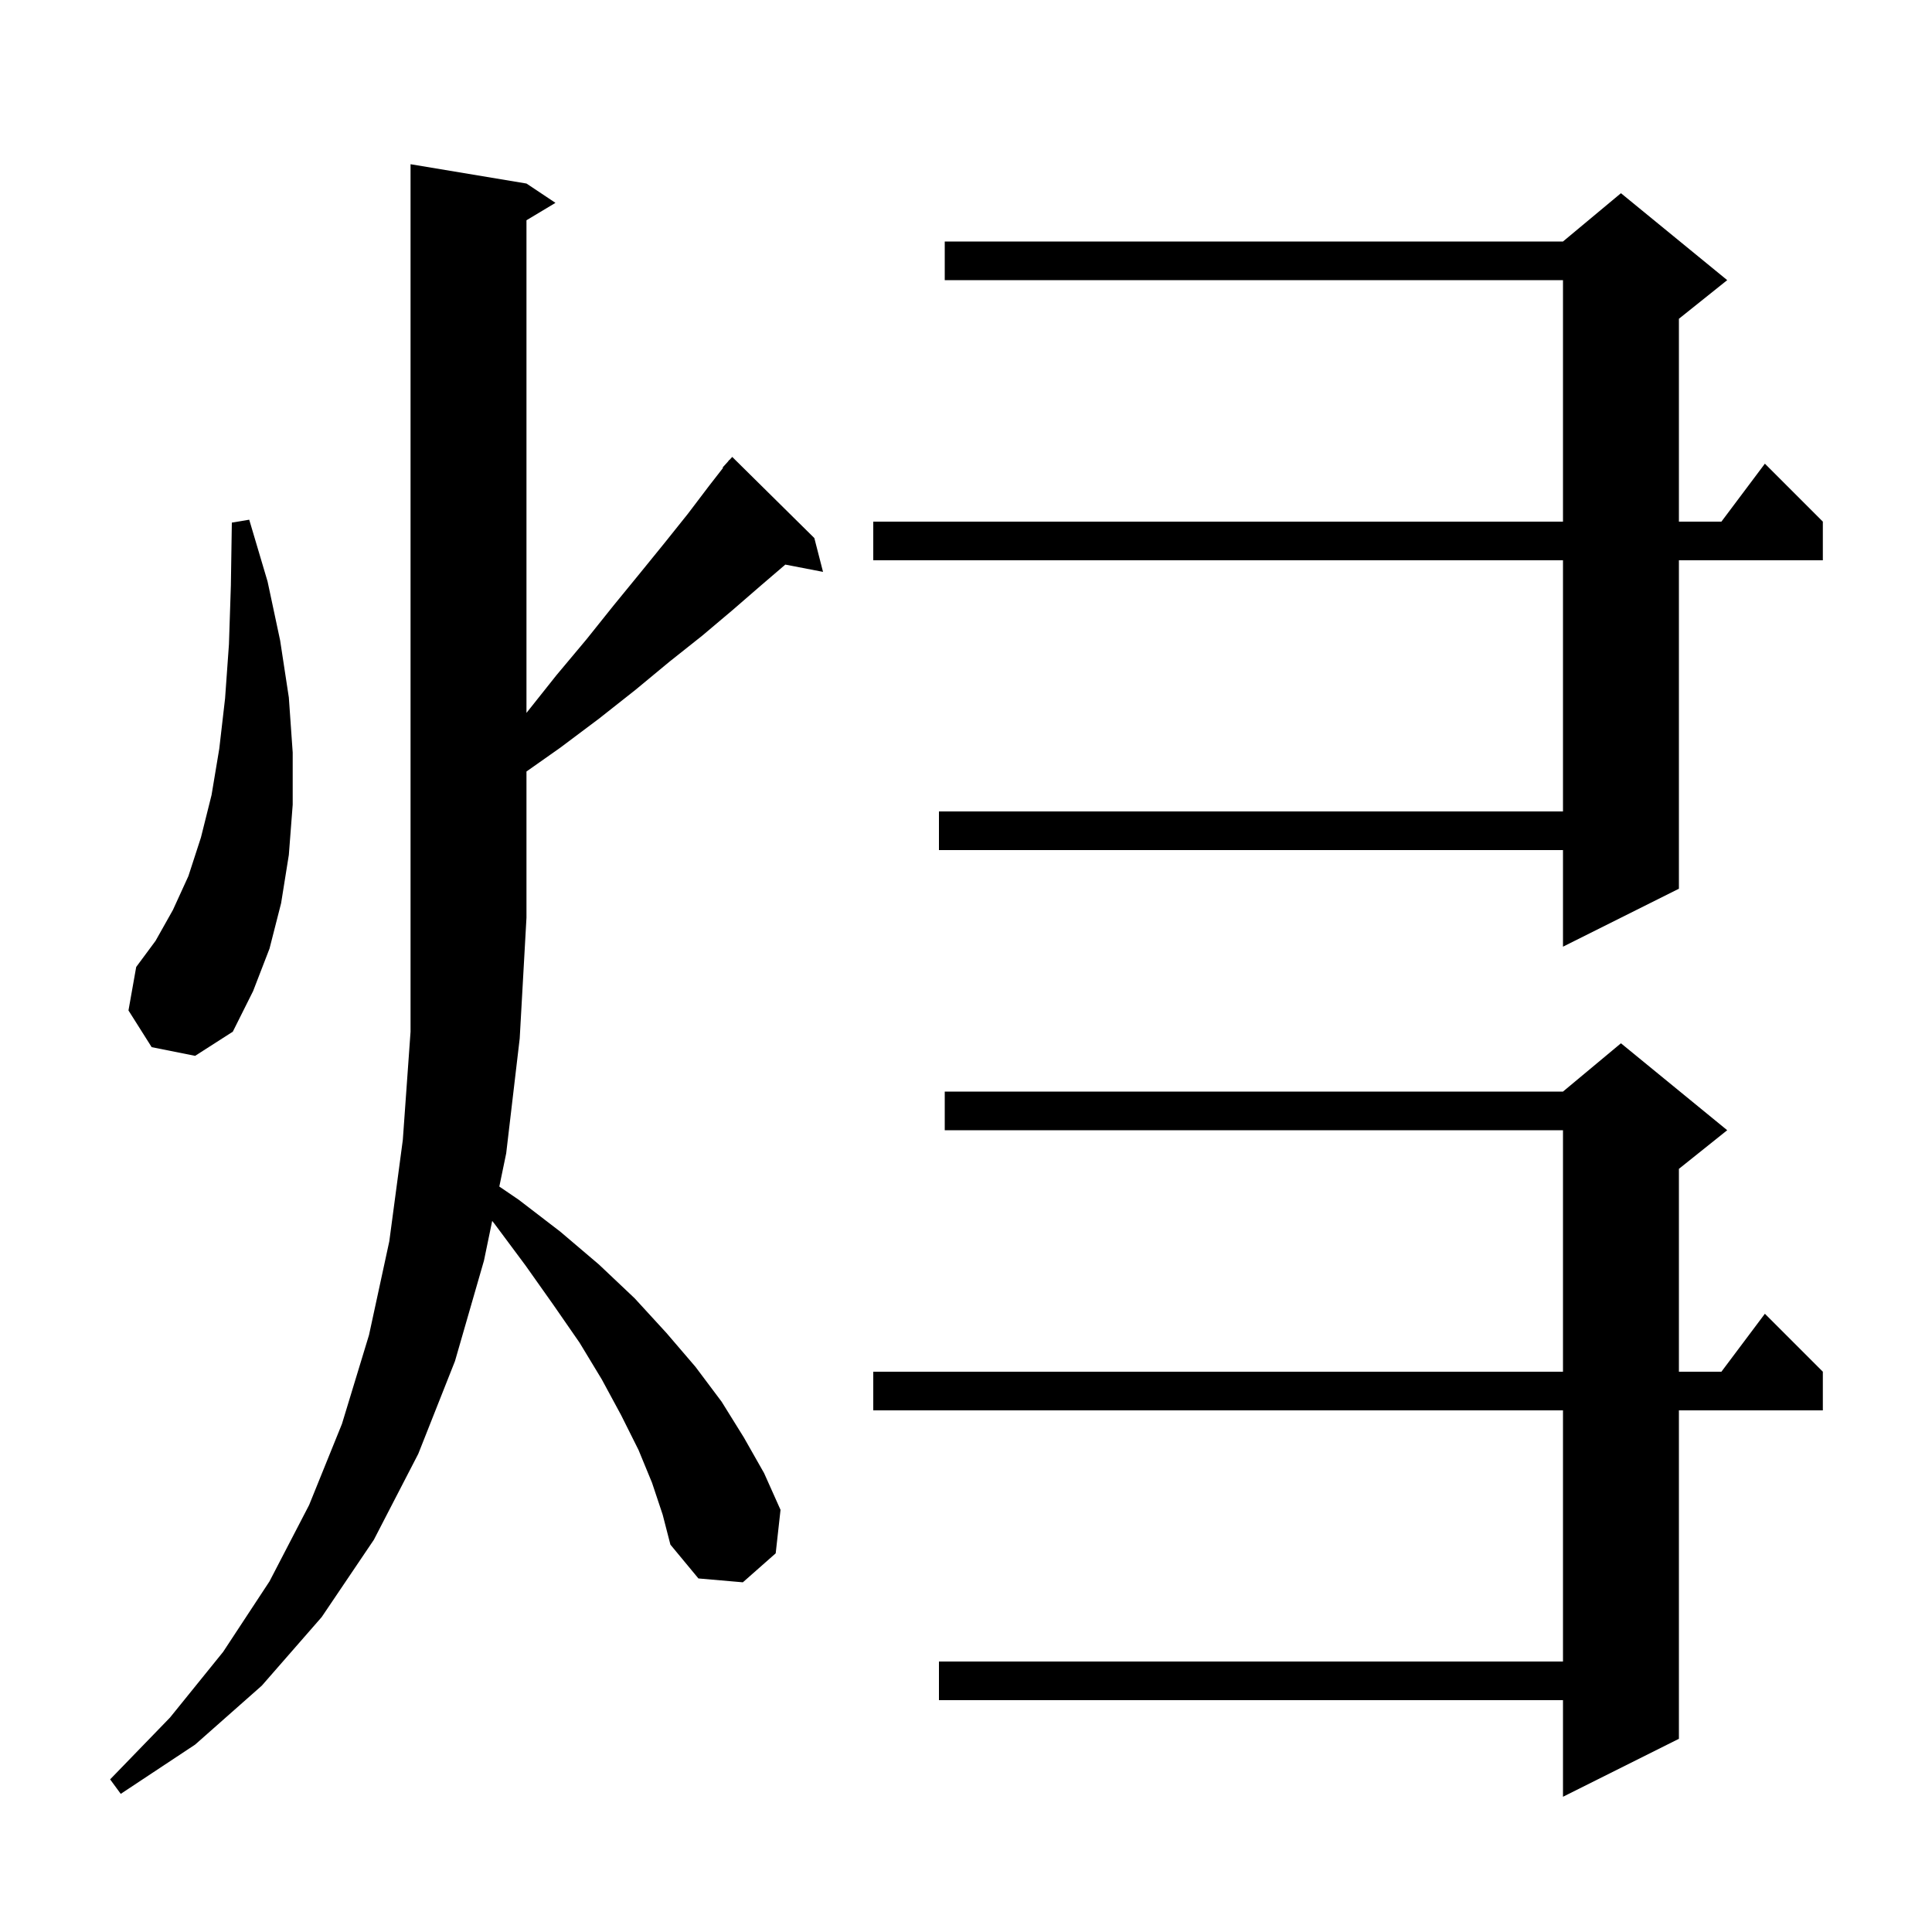 <svg xmlns="http://www.w3.org/2000/svg" xmlns:xlink="http://www.w3.org/1999/xlink" version="1.1" baseProfile="full" viewBox="0 0 200 200" width="200" height="200"><g fill="currentColor"><path d="M 178.8 117.0 L 173.8 121.0 L 173.8 142.0 L 178.2 142.0 L 182.7 136.0 L 188.7 142.0 L 188.7 146.0 L 173.8 146.0 L 173.8 180.0 L 161.8 186.0 L 161.8 176.0 L 97.2 176.0 L 97.2 172.0 L 161.8 172.0 L 161.8 146.0 L 90.4 146.0 L 90.4 142.0 L 161.8 142.0 L 161.8 117.0 L 97.8 117.0 L 97.8 113.0 L 161.8 113.0 L 167.8 108.0 Z M 67.5 153.5 L 66.1 150.1 L 64.3 146.5 L 62.3 142.8 L 60.0 139.0 L 57.3 135.1 L 54.4 131.0 L 51.2 126.7 L 50.952 126.388 L 50.1 130.5 L 47.1 140.9 L 43.3 150.5 L 38.7 159.4 L 33.3 167.4 L 27.1 174.5 L 20.2 180.6 L 12.5 185.7 L 11.4 184.2 L 17.6 177.8 L 23.1 171.0 L 27.9 163.7 L 32.0 155.8 L 35.4 147.4 L 38.2 138.2 L 40.3 128.5 L 41.7 118.0 L 42.5 106.8 L 42.5 17.0 L 54.5 19.0 L 57.5 21.0 L 54.5 22.8 L 54.5 73.8 L 57.6 69.9 L 60.7 66.2 L 63.5 62.7 L 66.2 59.4 L 68.8 56.2 L 71.2 53.2 L 73.4 50.3 L 74.849 48.437 L 74.8 48.4 L 75.338 47.808 L 75.5 47.6 L 75.515 47.614 L 75.8 47.3 L 84.3 55.7 L 85.2 59.2 L 81.296 58.447 L 78.9 60.5 L 75.9 63.1 L 72.7 65.8 L 69.3 68.5 L 65.8 71.4 L 62.0 74.4 L 58.0 77.4 L 54.5 79.866 L 54.5 95.0 L 53.8 107.5 L 52.4 119.4 L 51.689 122.831 L 53.7 124.2 L 58.0 127.5 L 62.0 130.9 L 65.7 134.4 L 69.0 138.0 L 72.0 141.5 L 74.7 145.1 L 77.0 148.8 L 79.1 152.5 L 80.8 156.3 L 80.3 160.8 L 76.9 163.8 L 72.3 163.4 L 69.4 159.9 L 68.6 156.8 Z M 15.7 108.4 L 13.3 104.6 L 14.1 100.1 L 16.1 97.4 L 17.9 94.2 L 19.5 90.7 L 20.8 86.7 L 21.9 82.3 L 22.7 77.5 L 23.3 72.3 L 23.7 66.7 L 23.9 60.6 L 24.0 54.1 L 25.8 53.8 L 27.7 60.2 L 29.0 66.3 L 29.9 72.2 L 30.3 77.9 L 30.3 83.3 L 29.9 88.5 L 29.1 93.5 L 27.9 98.2 L 26.2 102.6 L 24.1 106.8 L 20.2 109.3 Z M 178.8 29.0 L 173.8 33.0 L 173.8 54.0 L 178.2 54.0 L 182.7 48.0 L 188.7 54.0 L 188.7 58.0 L 173.8 58.0 L 173.8 92.0 L 161.8 98.0 L 161.8 88.0 L 97.2 88.0 L 97.2 84.0 L 161.8 84.0 L 161.8 58.0 L 90.4 58.0 L 90.4 54.0 L 161.8 54.0 L 161.8 29.0 L 97.8 29.0 L 97.8 25.0 L 161.8 25.0 L 167.8 20.0 Z "/></g></svg>